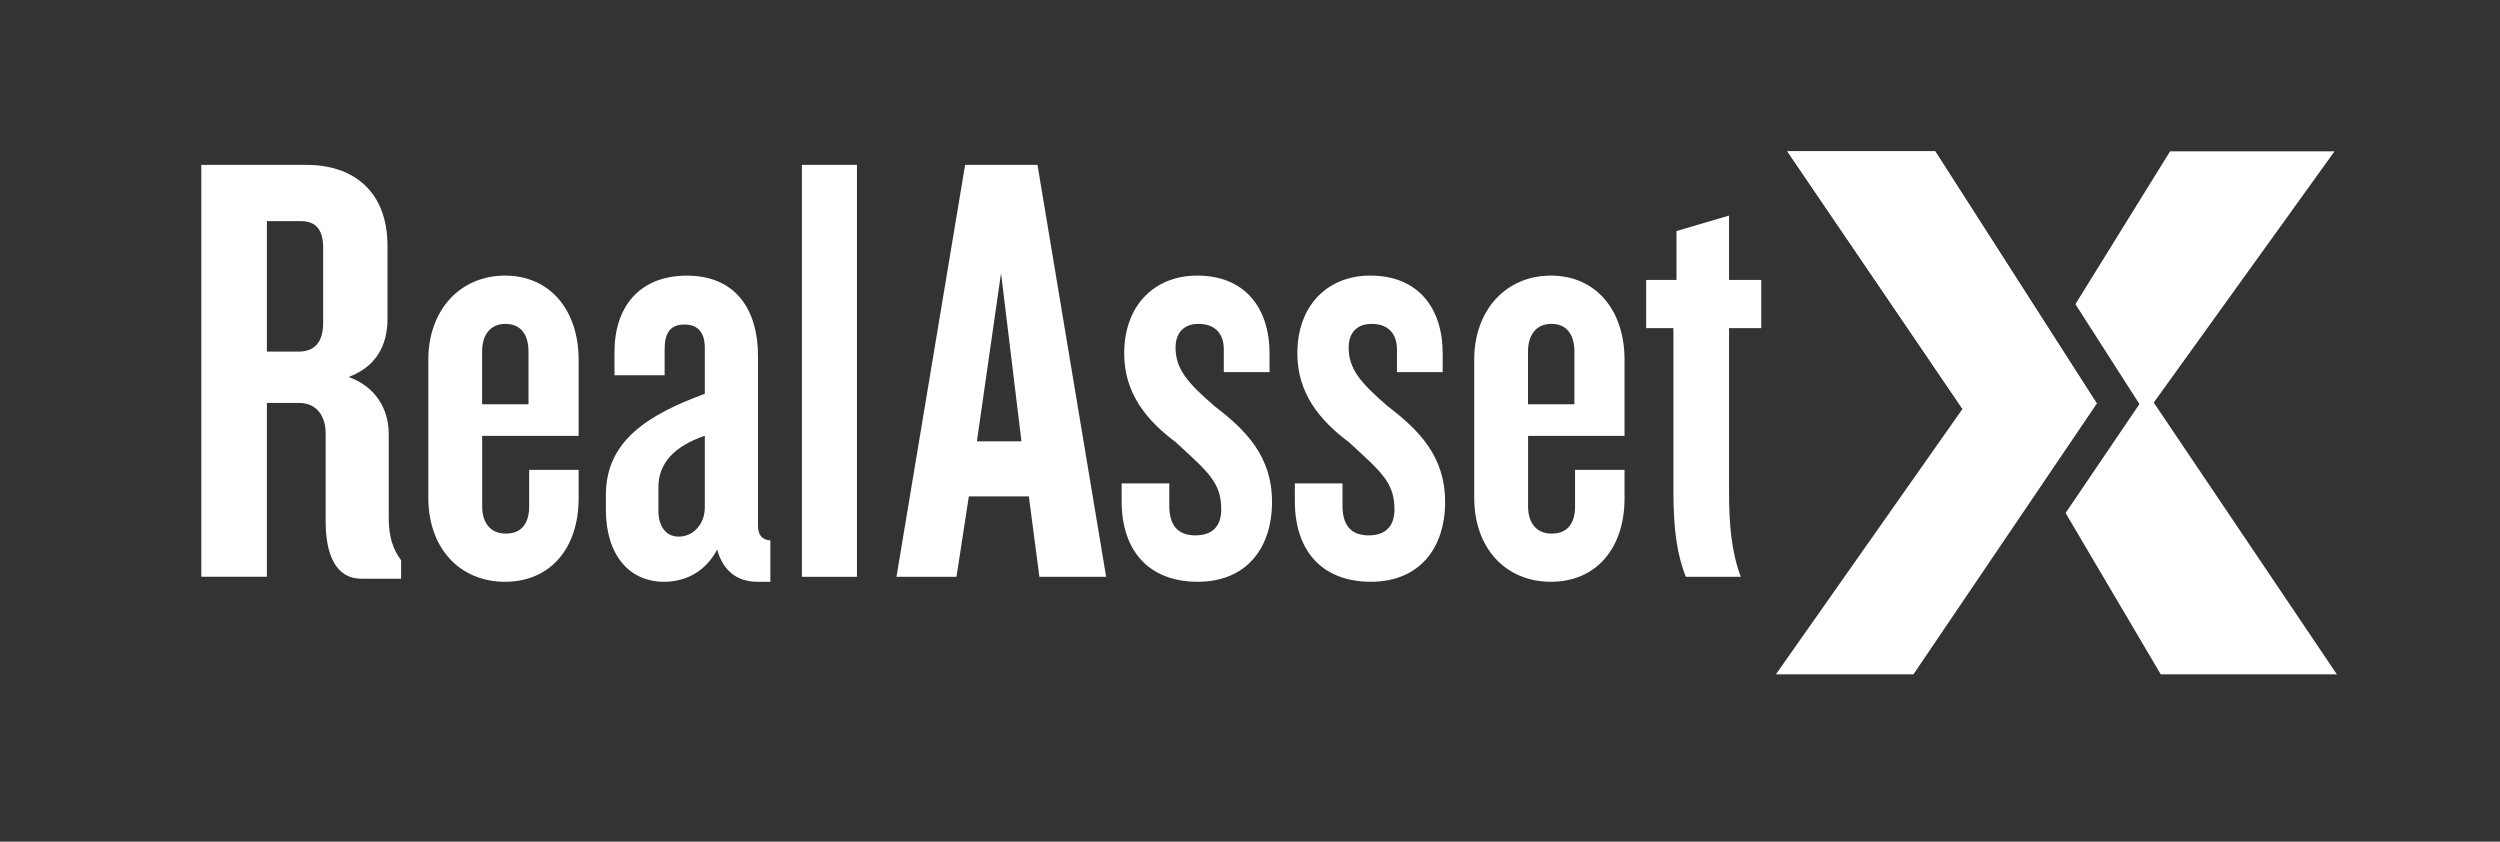 <?xml version="1.0" encoding="UTF-8"?>
<svg id="Layer_1_copy_2" xmlns="http://www.w3.org/2000/svg"
    xmlns:xlink="http://www.w3.org/1999/xlink" viewBox="0 0 422.46 142.23">
    <rect x="0" y="0" width="422.46" height="142.23" fill="#333333" stroke="none"/>
    <defs>
        <style>
            .cls-1{fill:url(#linear-gradient);}.cls-1,.cls-2,.cls-3,.cls-4{stroke-width:0px;}.cls-2{fill:#ffffff;}.cls-3{fill:#ffffff;}.cls-4{fill:#ffffff;}</style>
        <linearGradient id="linear-gradient" x1="368.68" y1="95.18" x2="389.47" y2="32.1"
            gradientUnits="userSpaceOnUse">
            <stop offset=".07" stop-color="#ffffff" />
            <stop
                offset="1" stop-color="#ffffff" />
        </linearGradient>
    </defs>
    <path class="cls-4"
        d="m60.99,97.78c-4.28,0-5.96-4.18-5.96-9.62v-14.95c0-2.82-1.46-5.12-4.49-5.12h-5.44v29.37h-11.08V27.86h17.77c7.73,0,13.69,4.28,13.69,13.69v12.33c0,4.7-2.09,8.15-6.58,9.83,4.49,1.57,6.79,5.33,6.79,9.62v14.22c0,3.14.73,5.33,2.09,7.11v3.14h-6.79Zm-6.38-55.92c0-2.93-1.15-4.49-3.76-4.49h-5.75v22.05h5.33c2.72,0,4.18-1.57,4.18-4.91v-12.65Z" />
    <path class="cls-4"
        d="m97.78,84.2c0,8.47-4.81,14.11-12.44,14.11s-12.96-5.64-12.96-14.21v-23.31c0-8.47,5.44-14.22,12.96-14.22s12.44,5.75,12.44,14.22v12.86h-16.3v11.92c0,2.72,1.36,4.6,3.97,4.6,2.82,0,3.97-1.88,3.97-4.6v-6.17h8.36v4.81Zm-8.47-24.77c0-2.82-1.25-4.7-3.87-4.7s-3.97,1.88-3.97,4.7v8.88h7.84v-8.88Z" />
    <path class="cls-4"
        d="m127.98,98.31c-3.24,0-5.75-1.67-6.79-5.44-1.88,3.55-5.12,5.44-8.99,5.44-5.85,0-9.82-4.49-9.82-12.23v-2.4c0-9.2,7.11-13.59,16.72-17.14v-7.73c0-2.51-1.05-3.97-3.45-3.97s-3.34,1.46-3.34,4.18v4.39h-8.47v-3.97c0-7.42,4.08-12.86,12.23-12.86s12.02,5.64,12.02,13.59v28.64c0,1.57.63,2.4,2.09,2.51v7h-2.2Zm-8.88-24.67c-5.23,1.78-7.84,4.7-7.84,8.68v3.97c0,2.51,1.15,4.39,3.45,4.39,2.51,0,4.39-2.19,4.39-4.91v-12.12Z" />
    <path class="cls-4" d="m135.51,97.47V27.86h9.3v69.61h-9.3Z" />
    <path class="cls-4"
        d="m175.64,97.47l-1.78-13.59h-10.14l-2.09,13.59h-10.14l11.6-69.61h12.23l11.6,69.61h-11.29Zm-6.48-51.32l-4.08,28.43h7.53l-3.45-28.43Z" />
    <path class="cls-4"
        d="m202.4,98.31c-8.26,0-12.86-5.23-12.86-13.59v-3.03h8.05v3.76c0,3.45,1.57,5.02,4.39,5.02s4.39-1.46,4.39-4.39c0-4.6-2.3-6.38-7.73-11.39-4.91-3.66-8.67-8.26-8.67-14.95,0-8.26,5.23-13.17,12.33-13.17,8.05,0,12.23,5.44,12.23,13.17v3.14h-7.73v-3.87c0-2.61-1.46-4.28-4.28-4.28-2.51,0-3.87,1.57-3.87,3.97,0,3.66,1.99,5.96,6.58,9.93,5.33,4.08,9.72,8.47,9.72,16.2s-4.29,13.48-12.54,13.48Z" />
    <path class="cls-4"
        d="m231.67,98.31c-8.26,0-12.86-5.23-12.86-13.59v-3.03h8.05v3.76c0,3.45,1.57,5.02,4.39,5.02s4.39-1.46,4.39-4.39c0-4.6-2.3-6.38-7.73-11.39-4.91-3.66-8.68-8.26-8.68-14.95,0-8.26,5.23-13.17,12.33-13.17,8.05,0,12.23,5.44,12.23,13.17v3.14h-7.73v-3.87c0-2.61-1.46-4.28-4.29-4.28-2.51,0-3.87,1.57-3.87,3.97,0,3.66,1.99,5.96,6.58,9.93,5.33,4.08,9.72,8.47,9.72,16.2s-4.29,13.48-12.54,13.48Z" />
    <path class="cls-4"
        d="m274.52,84.2c0,8.47-4.81,14.11-12.44,14.11s-12.96-5.64-12.96-14.21v-23.31c0-8.47,5.44-14.22,12.96-14.22s12.44,5.75,12.44,14.22v12.86h-16.3v11.92c0,2.72,1.36,4.6,3.97,4.6,2.82,0,3.97-1.88,3.97-4.6v-6.17h8.36v4.81Zm-8.47-24.77c0-2.82-1.25-4.7-3.87-4.7s-3.97,1.88-3.97,4.7v8.88h7.84v-8.88Z" />
    <path class="cls-4"
        d="m292.18,55.45v27.49c0,5.85.42,10.35,1.99,14.53h-9.3c-1.46-3.76-2.09-7.84-2.09-14.53v-27.49h-4.6v-8.15h5.12v-8.26l8.88-2.61v10.87h5.44v8.15h-5.44Z" />
    <polygon class="cls-3"
        points="327.04 25.57 302.07 25.57 331.63 69.1 300.1 113.95 323.34 113.95 354.34 68.18 327.04 25.57" />
    <polygon class="cls-1"
        points="394.89 113.95 363.95 68.03 394.5 25.57 366.71 25.57 350.71 51.4 361.53 68.28 349.05 86.69 365.13 113.95 394.89 113.95" />
    <polygon class="cls-2"
        points="326.98 25.56 302 25.56 331.53 68.94 331.42 68.94 354.29 68.26 354.28 68.18 326.98 25.56" />
</svg>
